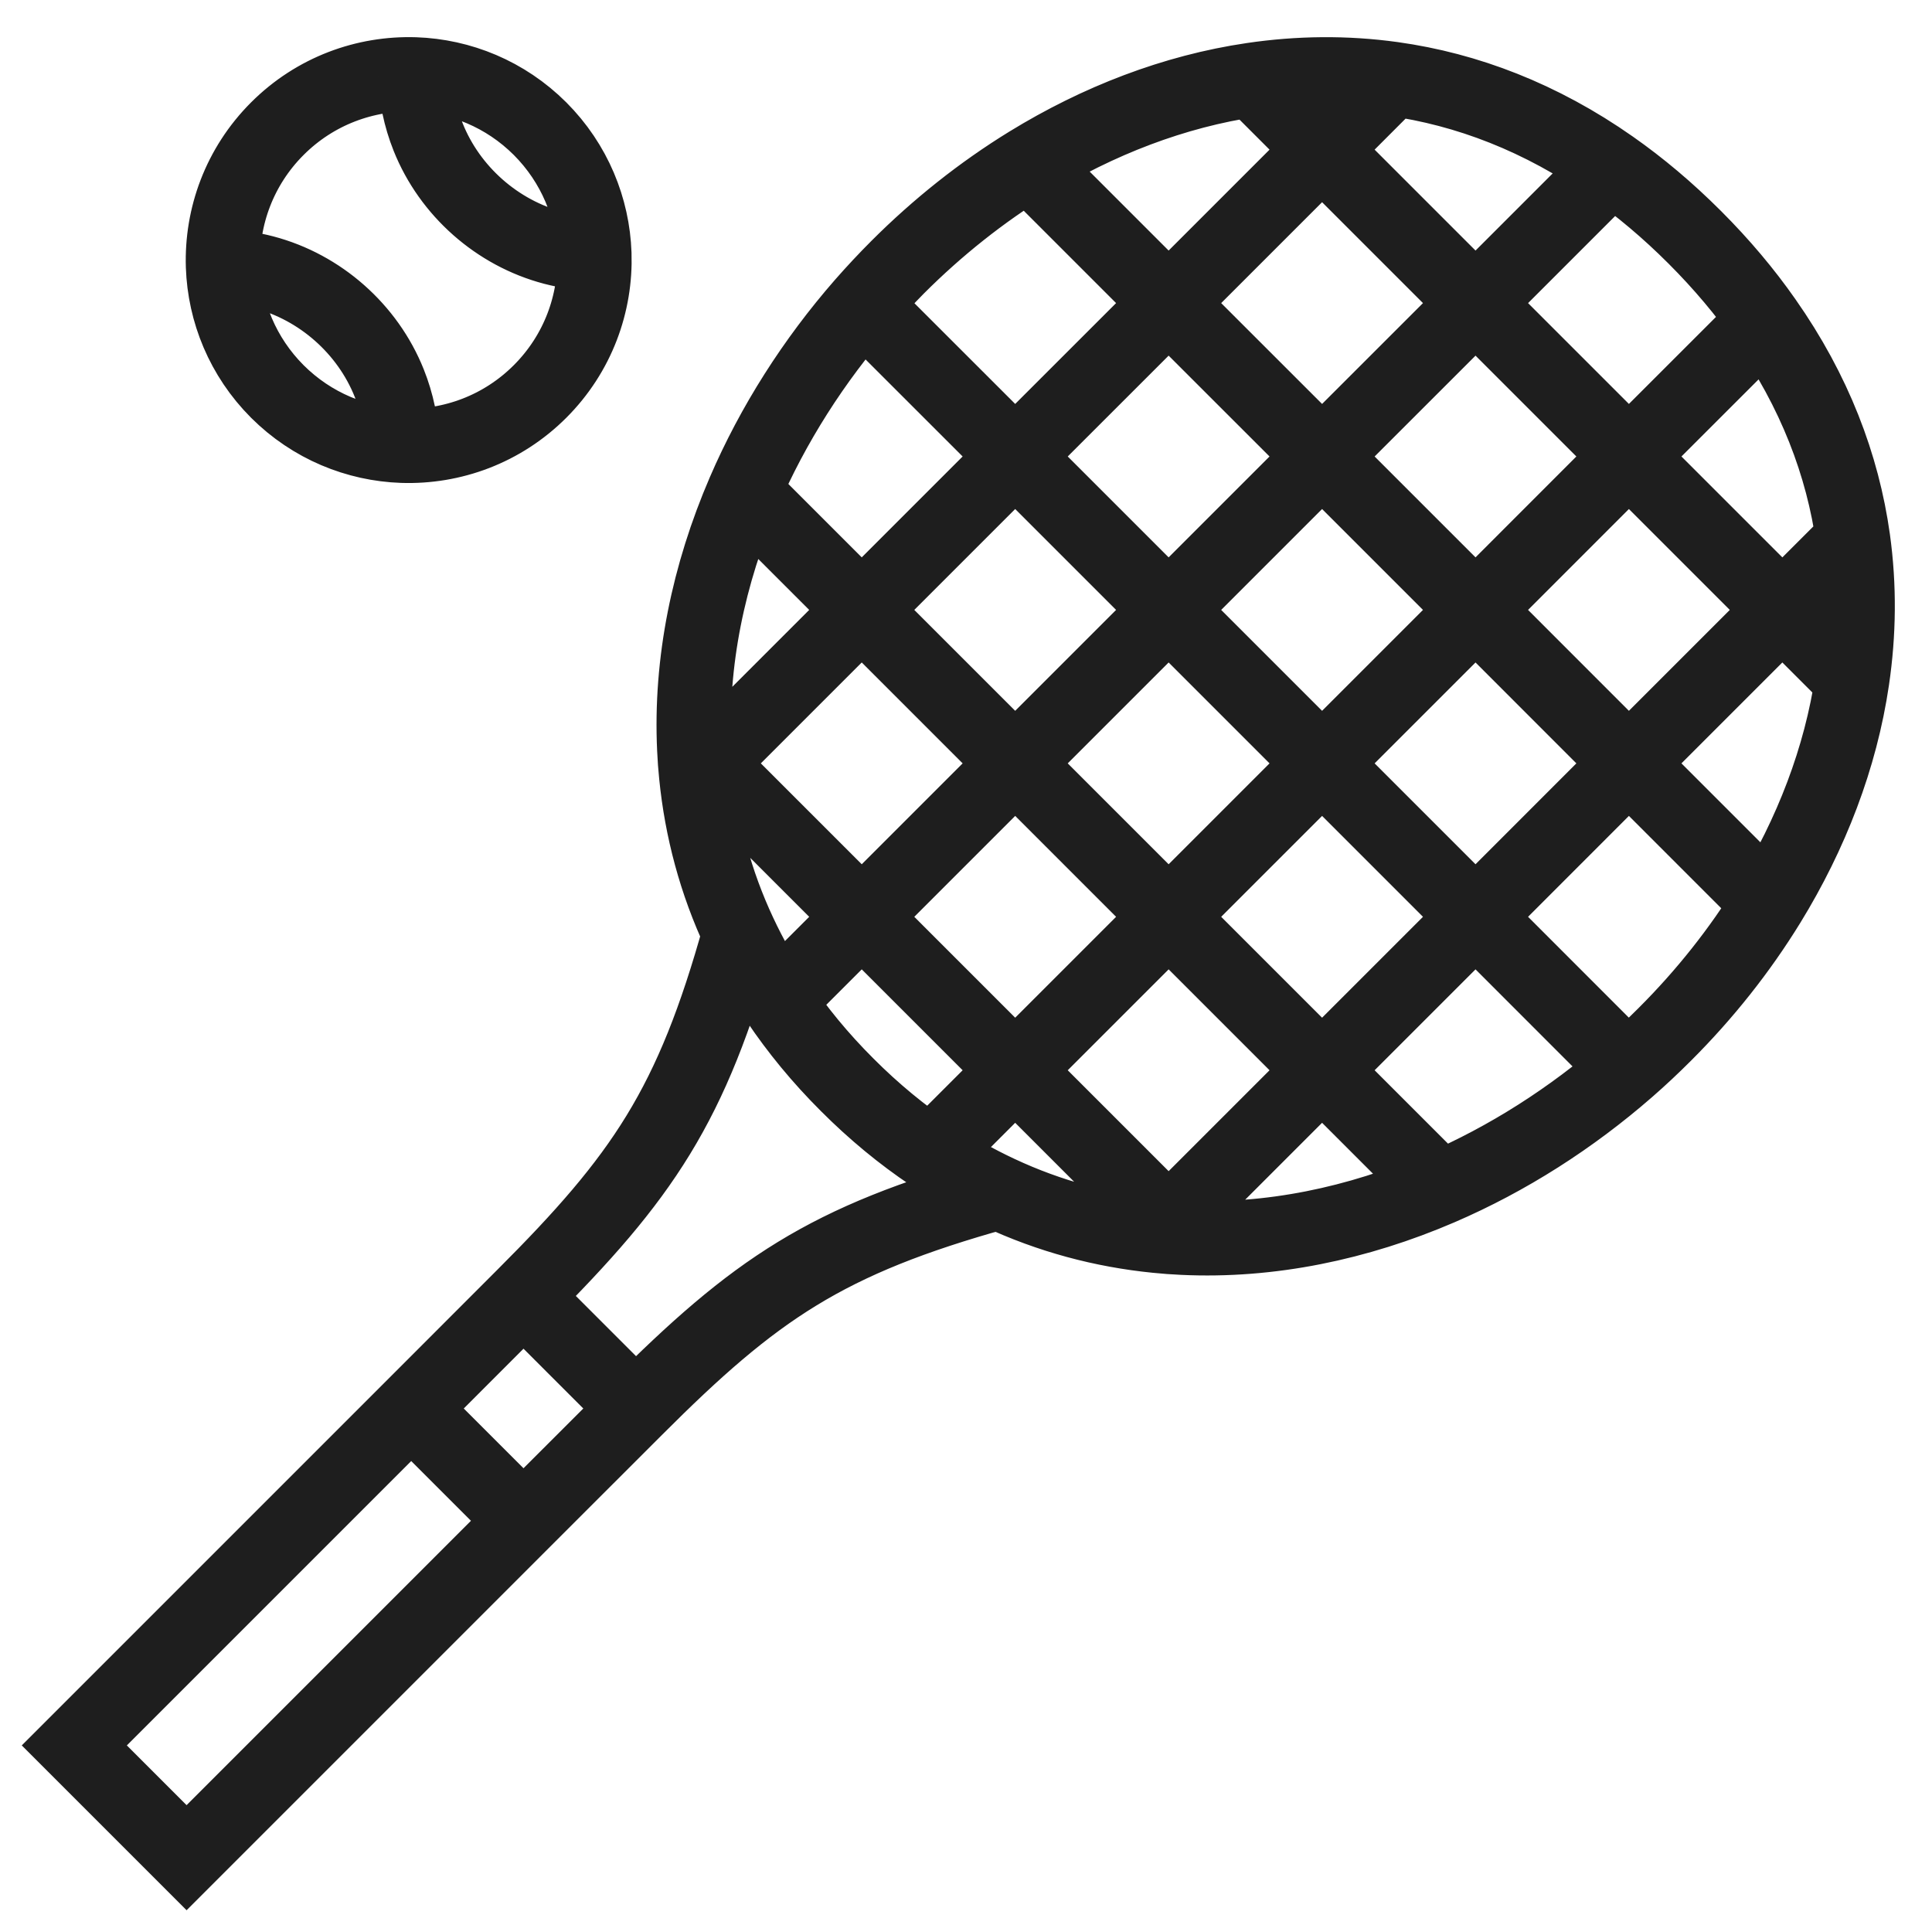 <svg width="26.0" height="26.0" preserveAspectRatio="xMinYMin meet" viewBox="0 0 26 26" xmlns="http://www.w3.org/2000/svg" version="1.0" fill-rule="evenodd" xmlns:xlink="http://www.w3.org/1999/xlink"><title>...</title><desc>...</desc><g id="group" transform="scale(1,-1) translate(0,-26)" clip="0 0 26 26"><g transform=""><g transform=" matrix(1,0,0,-1,0,26)"><g transform=""><path d="M 5.585 1.001 C 4.917 0.979 4.242 1.222 3.732 1.732 C 3.222 2.242 2.979 2.917 3.001 3.585 M 5.585 1.001 C 6.196 1.022 6.801 1.266 7.268 1.732 C 7.734 2.199 7.978 2.804 7.999 3.415 M 5.585 1.001 C 5.595 1.289 5.654 1.575 5.762 1.845 C 6.053 2.573 6.691 3.136 7.448 3.335 C 7.628 3.382 7.813 3.409 7.999 3.415 M 7.999 3.415 C 8.021 4.083 7.778 4.758 7.268 5.268 C 6.758 5.778 6.083 6.021 5.415 5.999 M 5.415 5.999 C 4.804 5.978 4.199 5.734 3.732 5.268 C 3.266 4.801 3.022 4.196 3.001 3.585 M 5.415 5.999 C 5.405 5.711 5.346 5.425 5.238 5.155 C 4.947 4.427 4.309 3.864 3.552 3.665 C 3.372 3.618 3.187 3.591 3.001 3.585 M 5.534 18.955 L 1 23.489 L 2.511 25 L 7.045 20.466 M 5.534 18.955 L 7.045 17.443 M 5.534 18.955 L 7.045 20.466 M 7.045 17.443 C 8.649 15.84 9.308 14.885 9.953 12.563 M 7.045 17.443 L 8.557 18.955 M 9.953 12.563 C 10.097 12.871 10.267 13.173 10.466 13.469 M 9.953 12.563 C 9.629 11.873 9.441 11.157 9.369 10.437 M 7.045 20.466 L 8.557 18.955 M 8.557 18.955 C 10.16 17.351 11.115 16.692 13.437 16.047 M 13.437 16.047 C 13.129 15.903 12.827 15.733 12.531 15.534 M 13.437 16.047 C 14.127 16.371 14.843 16.559 15.563 16.631 M 17.792 2.014 L 15.727 4.079 M 17.792 2.014 L 19.857 4.079 M 17.792 2.014 L 16.852 1.074 M 17.792 2.014 L 18.743 1.062 M 15.727 4.079 L 13.662 6.143 M 15.727 4.079 L 17.792 6.143 M 15.727 4.079 L 13.845 2.197 M 13.662 6.143 L 11.597 8.208 M 13.662 6.143 L 15.727 8.208 M 13.662 6.143 L 11.613 4.095 M 11.597 8.208 L 9.532 10.273 M 11.597 8.208 L 13.662 10.273 M 11.597 8.208 L 10.011 6.622 M 9.532 10.273 L 11.597 12.338 M 9.532 10.273 L 9.369 10.437 M 9.532 10.273 L 9.343 10.084 M 19.857 4.079 L 17.792 6.143 M 19.857 4.079 L 21.688 2.248 M 19.857 4.079 L 21.921 6.143 M 17.792 6.143 L 15.727 8.208 M 17.792 6.143 L 19.857 8.208 M 15.727 8.208 L 13.662 10.273 M 15.727 8.208 L 17.792 10.273 M 13.662 10.273 L 11.597 12.338 M 13.662 10.273 L 15.727 12.338 M 11.597 12.338 L 10.466 13.469 M 11.597 12.338 L 13.662 14.403 M 21.921 6.143 L 19.857 8.208 M 21.921 6.143 L 23.986 8.208 M 21.921 6.143 L 23.752 4.313 M 19.857 8.208 L 17.792 10.273 M 19.857 8.208 L 21.921 10.273 M 17.792 10.273 L 15.727 12.338 M 17.792 10.273 L 19.857 12.338 M 15.727 12.338 L 13.662 14.403 M 15.727 12.338 L 17.792 14.403 M 13.662 14.403 L 15.727 16.468 M 13.662 14.403 L 12.531 15.534 M 23.986 8.208 L 21.921 10.273 M 23.986 8.208 L 24.938 7.257 M 23.986 8.208 L 24.926 9.148 M 21.921 10.273 L 19.857 12.338 M 21.921 10.273 L 23.803 12.155 M 19.857 12.338 L 17.792 14.403 M 19.857 12.338 L 21.905 14.387 M 17.792 14.403 L 15.727 16.468 M 17.792 14.403 L 19.378 15.989 M 15.727 16.468 L 15.916 16.657 M 15.727 16.468 L 15.563 16.631 M 21.688 2.248 C 22.069 2.515 22.443 2.829 22.807 3.193 C 23.171 3.557 23.485 3.931 23.752 4.313 M 21.688 2.248 C 20.736 1.58 19.74 1.201 18.743 1.062 M 23.752 4.313 C 24.42 5.264 24.799 6.26 24.938 7.257 M 24.938 7.257 C 25.026 7.891 25.018 8.525 24.926 9.148 M 24.926 9.148 C 24.771 10.202 24.375 11.223 23.803 12.155 M 23.803 12.155 C 23.413 12.79 22.941 13.384 22.406 13.918 M 22.406 13.918 C 22.404 13.92 22.403 13.922 22.401 13.923 M 22.406 13.918 L 22.401 13.923 M 21.905 14.387 C 22.076 14.238 22.241 14.083 22.401 13.923 M 21.905 14.387 C 21.146 15.049 20.288 15.597 19.378 15.989 M 19.378 15.989 C 18.273 16.465 17.092 16.713 15.916 16.657 M 15.916 16.657 C 15.798 16.652 15.681 16.643 15.563 16.631 M 12.531 15.534 C 12.141 15.272 11.763 14.962 11.401 14.599 C 11.038 14.237 10.728 13.859 10.466 13.469 M 9.369 10.437 C 9.357 10.319 9.348 10.202 9.343 10.084 M 10.011 6.622 C 9.535 7.727 9.287 8.908 9.343 10.084 M 10.011 6.622 C 10.403 5.712 10.951 4.853 11.613 4.095 M 11.613 4.095 C 11.764 3.923 11.92 3.756 12.081 3.595 M 11.613 4.095 C 11.769 3.928 11.92 3.756 12.081 3.595 M 13.845 2.197 C 13.21 2.587 12.616 3.06 12.081 3.595 M 13.845 2.197 C 14.777 1.625 15.798 1.229 16.852 1.074 M 16.852 1.074 C 17.475 0.982 18.109 0.974 18.743 1.062 " style="stroke: rgb(12%,12%,12%); stroke-linecap: round; stroke-width: 1; fill: none; fill-rule: evenodd;"/></g></g></g></g></svg>